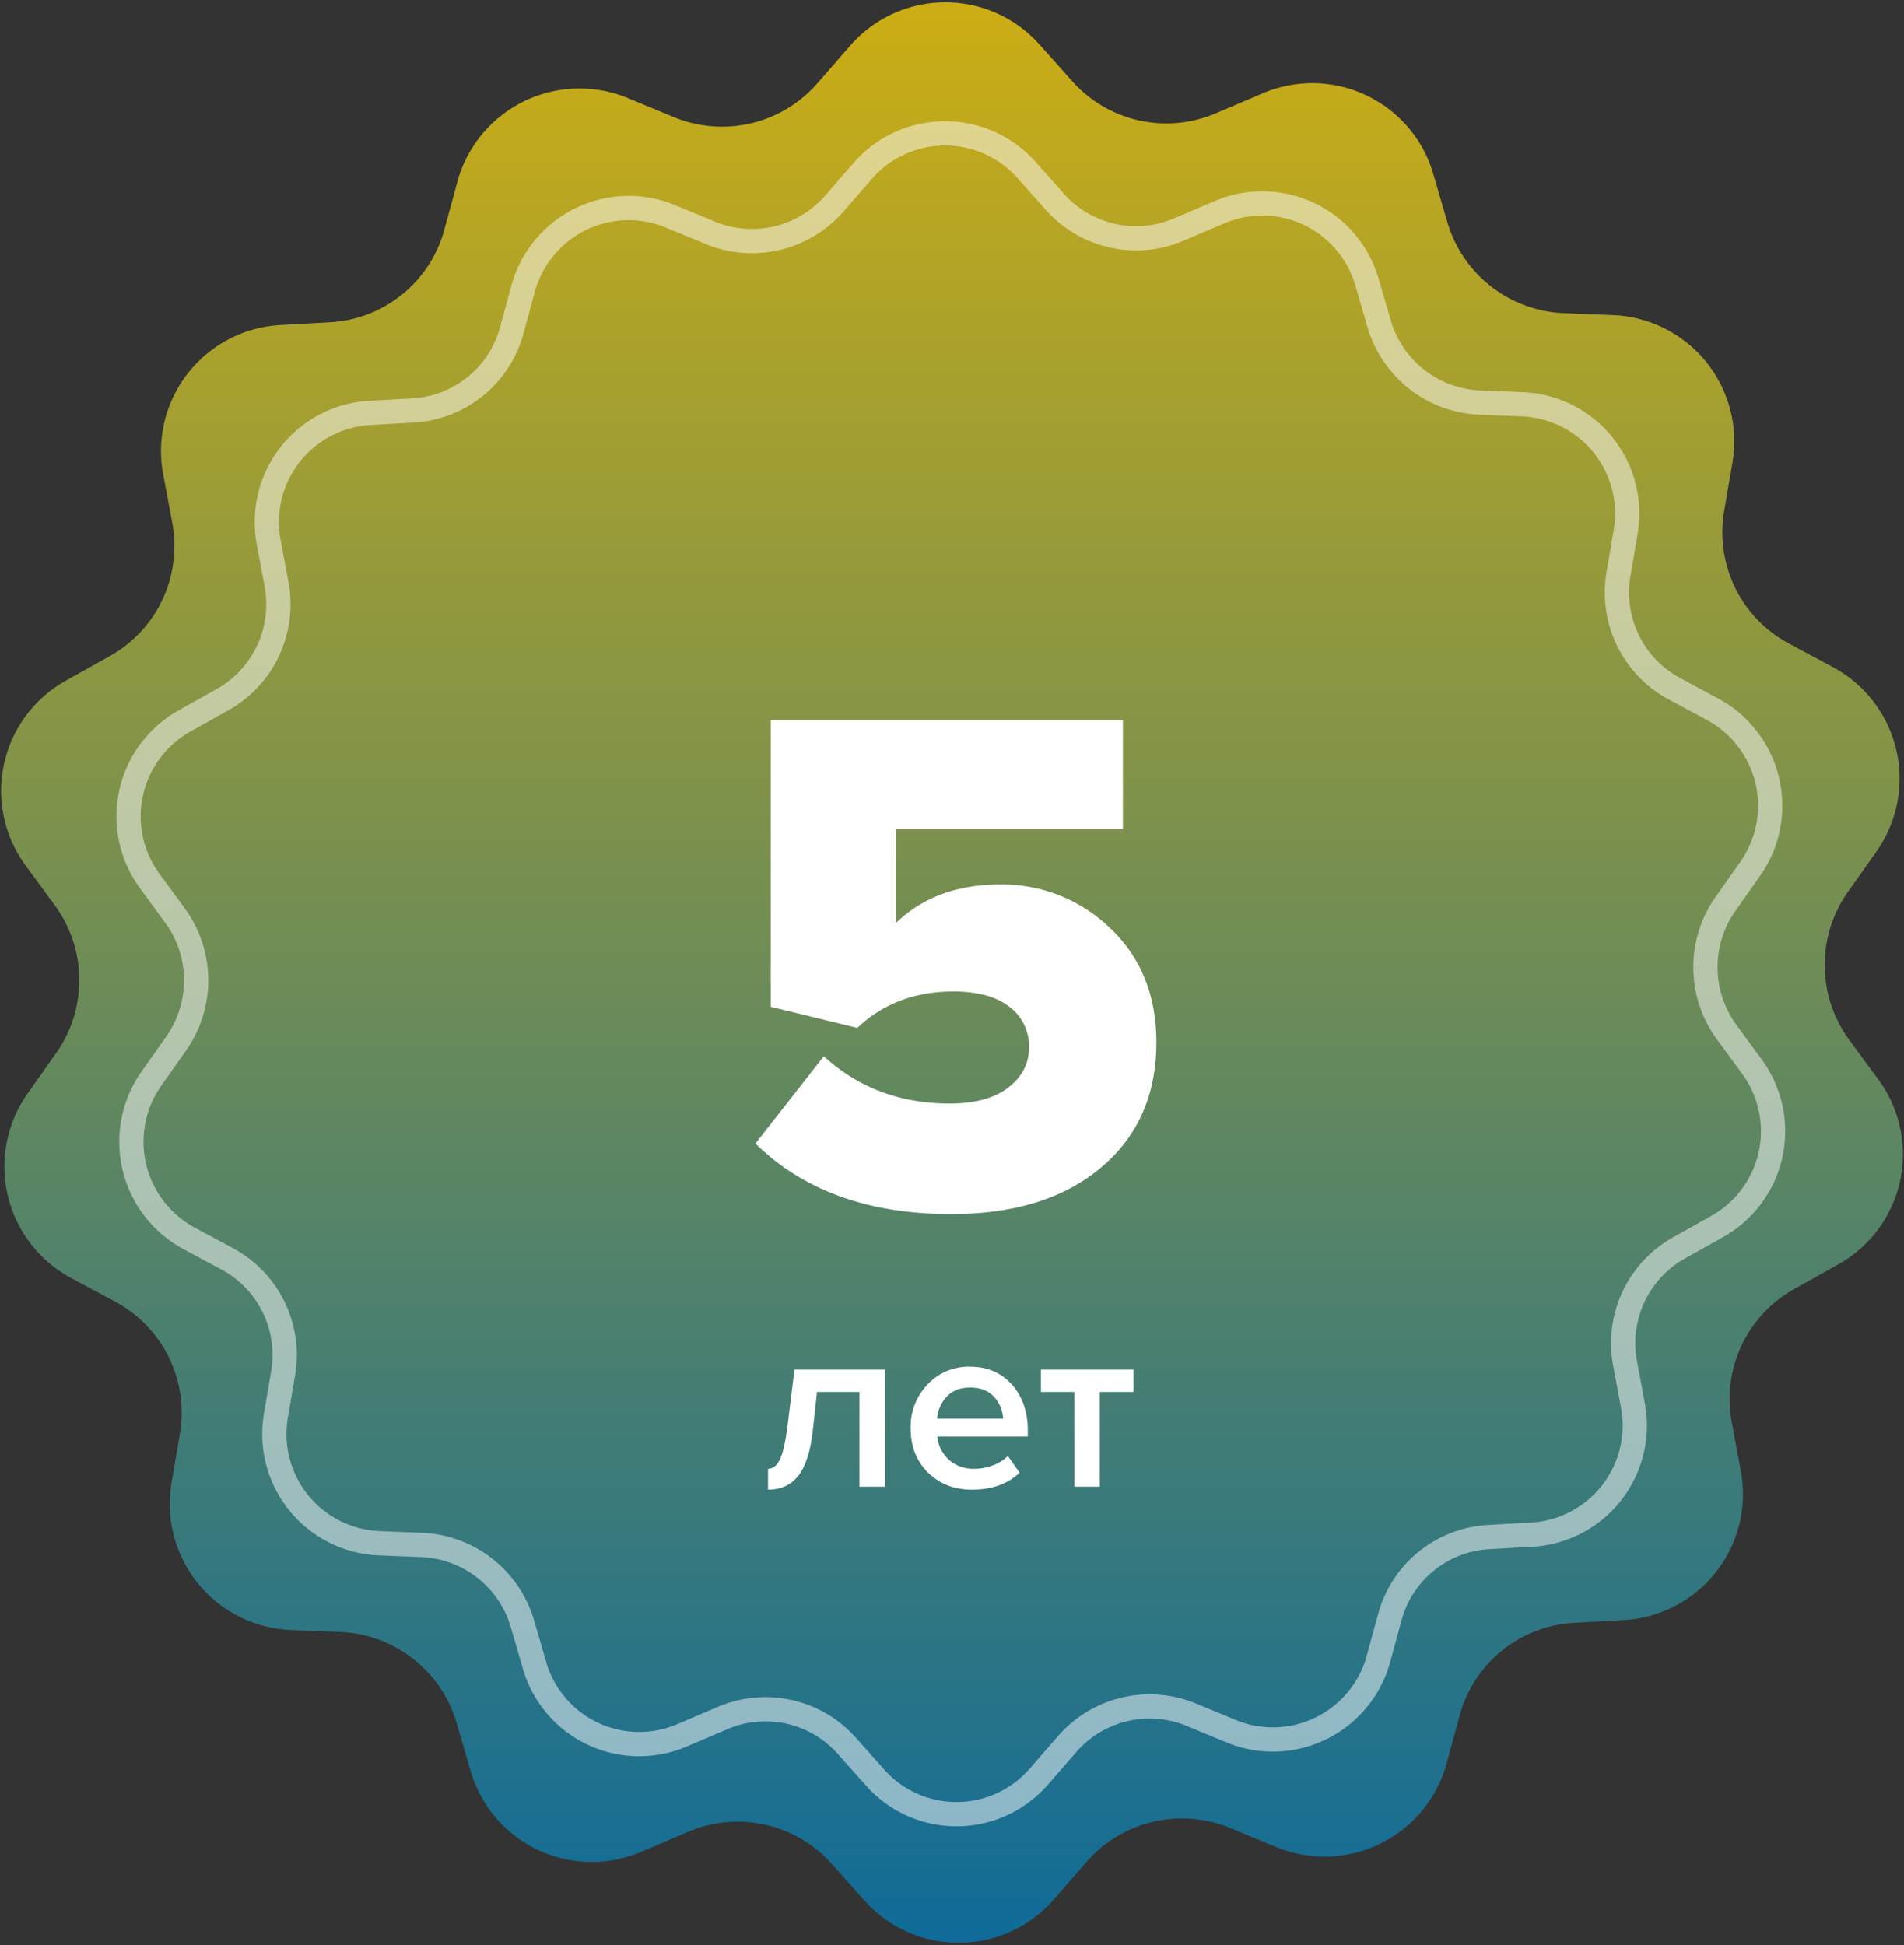 <svg id="_1" data-name="1" xmlns="http://www.w3.org/2000/svg" xmlns:xlink="http://www.w3.org/1999/xlink" width="785" height="802" viewBox="0 0 785 802">
  <rect x="0" y="0" width="785" height="802" fill="#333333" stroke="none"/>
<defs>
    <style>
      .cls-1, .cls-2, .cls-3 {
        fill-rule: evenodd;
      }

      .cls-1 {
        fill: url(#linear-gradient);
      }

      .cls-2 {
        fill: none;
        stroke: #fff;
        stroke-linejoin: round;
        stroke-opacity: 0.5;
        stroke-width: 10px;
      }

      .cls-3 {
        fill: #fff;
      }
    </style>
    <linearGradient id="linear-gradient" x1="392.5" y1="801.031" x2="392.5" y2="0.969" gradientUnits="userSpaceOnUse">
      <stop offset="0" stop-color="#0f6b99"/>
      <stop offset="1" stop-color="#ccad14"/>
    </linearGradient>
  </defs>
  <path id="bg" class="cls-1" d="M774.471,445.182l-12.134-16.558a52.188,52.188,0,0,1-.492-60.822l11.806-16.722a52.179,52.179,0,0,0-18.037-76.069l-18.036-9.672a51.953,51.953,0,0,1-26.727-54.593l3.443-20.164A52.078,52.078,0,0,0,665.1,129.924l-20.5-.82a52.267,52.267,0,0,1-47.88-37.543l-5.739-19.673a51.975,51.975,0,0,0-70.671-33.28l-18.857,8.033A51.965,51.965,0,0,1,442.1,33.526L428.491,18.28a51.983,51.983,0,0,0-78.05.656L337,34.346A52.144,52.144,0,0,1,277.8,48.281l-19.02-7.869A52.2,52.2,0,0,0,188.6,74.839l-5.411,19.837a51.779,51.779,0,0,1-47.224,38.2l-20.5,1.147A52.051,52.051,0,0,0,67.263,195.5l3.771,20.165a51.968,51.968,0,0,1-25.908,54.92l-17.873,10a52.02,52.02,0,0,0-16.725,76.232l12.134,16.558a52.186,52.186,0,0,1,.492,60.822L11.349,450.92a52.179,52.179,0,0,0,18.037,76.069l18.037,9.672A51.956,51.956,0,0,1,74.15,591.254l-3.443,20.165A52.079,52.079,0,0,0,119.9,672.077l20.5,0.819a52.268,52.268,0,0,1,47.88,37.543l5.739,19.673a51.976,51.976,0,0,0,70.671,33.28l18.857-8.034A51.969,51.969,0,0,1,342.9,768.474l13.609,15.246a51.982,51.982,0,0,0,78.051-.655l13.446-15.411A52.143,52.143,0,0,1,507.2,753.719l19.021,7.869a52.2,52.2,0,0,0,70.18-34.427l5.41-19.837a51.78,51.78,0,0,1,47.224-38.2l20.5-1.147A52.05,52.05,0,0,0,717.737,606.5l-3.771-20.165a51.967,51.967,0,0,1,25.907-54.92l17.873-10A51.969,51.969,0,0,0,774.471,445.182Z"/>
  <path id="Shape_1_копия" data-name="Shape 1 копия" class="cls-2" d="M722.3,439.77l-10.493-14.343a45.264,45.264,0,0,1-.425-52.683l10.209-14.484A45.239,45.239,0,0,0,706,292.37l-15.6-8.378A45.027,45.027,0,0,1,667.286,236.7l2.978-17.466A45.09,45.09,0,0,0,627.727,166.7L610,165.986a45.21,45.21,0,0,1-41.4-32.519l-4.963-17.041A44.926,44.926,0,0,0,502.526,87.6L486.22,94.557A44.884,44.884,0,0,1,434.892,83.2L423.123,69.991a44.9,44.9,0,0,0-67.492.568L344,83.907a45.038,45.038,0,0,1-51.186,12.071L276.37,89.161a45.126,45.126,0,0,0-60.686,29.821l-4.679,17.183a44.791,44.791,0,0,1-40.836,33.087l-17.724.994A45.069,45.069,0,0,0,110.759,223.5l3.261,17.467a45.042,45.042,0,0,1-22.4,47.572L76.162,297.2A45.1,45.1,0,0,0,61.7,363.23l10.492,14.342a45.266,45.266,0,0,1,.425,52.684L62.408,444.74a45.238,45.238,0,0,0,15.6,65.89l15.6,8.379A45.025,45.025,0,0,1,116.714,566.3l-2.977,17.467A45.089,45.089,0,0,0,156.273,636.3L174,637.014a45.21,45.21,0,0,1,41.4,32.519l4.963,17.041A44.927,44.927,0,0,0,281.474,715.4l16.306-6.959A44.888,44.888,0,0,1,349.109,719.8l11.768,13.206a44.9,44.9,0,0,0,67.492-.568L440,719.093a45.038,45.038,0,0,1,51.186-12.071l16.448,6.816a45.126,45.126,0,0,0,60.687-29.82L573,666.835a44.789,44.789,0,0,1,40.835-33.087l17.724-.994A45.07,45.07,0,0,0,673.242,579.5l-3.262-17.466a45.042,45.042,0,0,1,22.4-47.572l15.455-8.662A45.058,45.058,0,0,0,722.3,439.77Z"/>
  <path id="_5_лет" data-name=" 5 лет" class="cls-3" d="M453.952,481.4q22.8-19.2,22.8-51.6,0-29.1-19.05-47.1a63.9,63.9,0,0,0-45.45-18q-26.4,0-42.9,15.9V341.9h93.6v-45h-145.2V415.1l35.7,8.7q15.9-15,39.6-15,15,0,23.1,6.3a20.212,20.212,0,0,1,8.1,16.8q0,9.9-8.55,16.5t-24.15,6.6q-30.6,0-51.9-19.5l-28.2,36q29.7,29.1,80.7,29.1Q431.148,500.6,453.952,481.4Zm-124.7,126.9q4.5-5.9,5.9-18.9l1.7-15.5h17.5V613h10.5V564.7h-37.3l-2.9,23.5q-1.2,9.4-3.05,13.4t-4.95,4v8.6Q324.751,614.2,329.251,608.3Zm91.1-1.1-4.8-6.9a17.19,17.19,0,0,1-6.25,3.9,21.173,21.173,0,0,1-7.45,1.4,15.111,15.111,0,0,1-10.7-3.8,14.607,14.607,0,0,1-4.7-9.5h37.3v-2.5q0-11.5-6.55-18.9t-17.25-7.4a23.122,23.122,0,0,0-17.55,7.35,25.152,25.152,0,0,0-6.95,17.95q0,11.3,7.15,18.35t18.15,7.05q12.3,0,19.6-7h0Zm-34-22.3a14.674,14.674,0,0,1,3.9-8.95q3.5-3.849,9.7-3.85,6.5,0,9.95,3.9a13.942,13.942,0,0,1,3.65,8.9h-27.2Zm67.1-11h13.9v-9.2h-38.2v9.2h13.8V613h10.5V573.9Z"/>
</svg>
